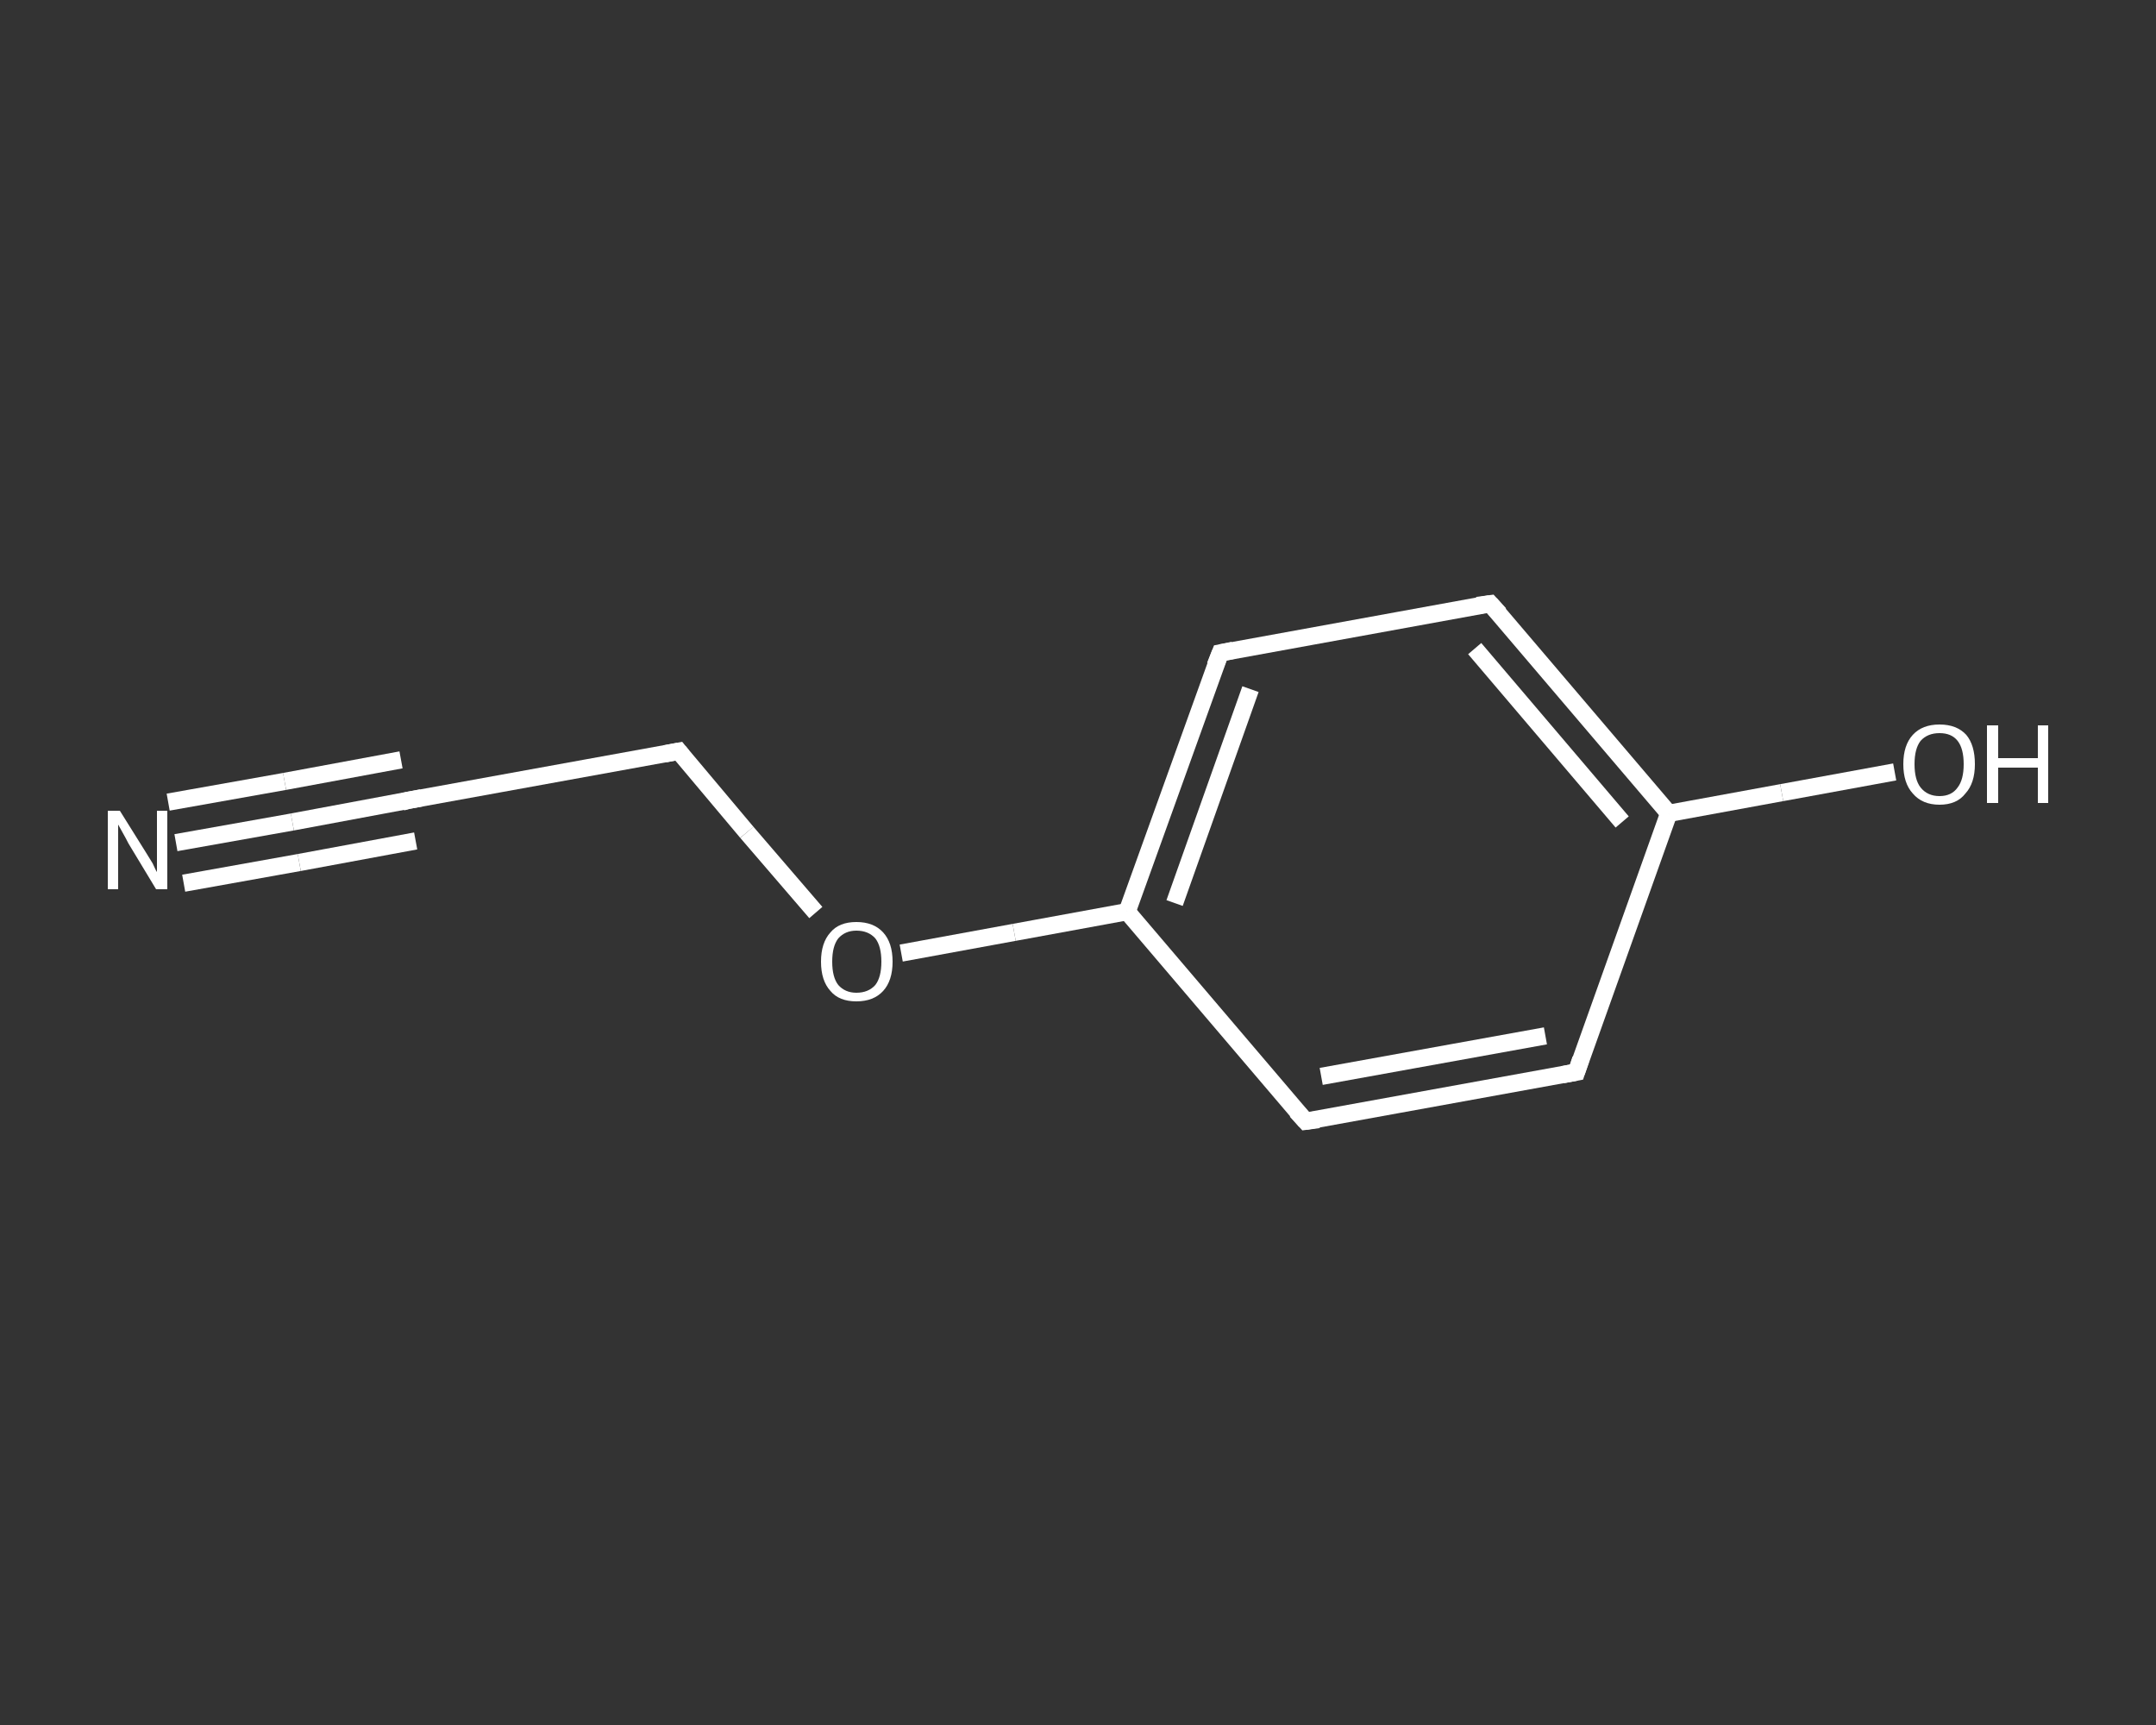 <?xml version='1.0' encoding='iso-8859-1'?>
<svg version='1.1' baseProfile='full'
              xmlns='http://www.w3.org/2000/svg'
                      xmlns:rdkit='http://www.rdkit.org/xml'
                      xmlns:xlink='http://www.w3.org/1999/xlink'
                  xml:space='preserve'
width='250px' height='200px' viewBox='0 0 250 200'>
<rect x="0" y="0" width="250" height="200" fill="#333333" stroke="none"/>
<!-- END OF HEADER -->
<rect style='opacity:1.0;fill:transparent;stroke:none' width='250.0' height='200.0' x='0.0' y='0.0'> </rect>
<path class='bond-0 atom-0 atom-1' d='M 20.4,97.7 L 33.9,95.3' style='fill:none;fill-rule:evenodd;stroke:#FFFFFF;stroke-width:2.0px;stroke-linecap:butt;stroke-linejoin:miter;stroke-opacity:1' />
<path class='bond-0 atom-0 atom-1' d='M 33.9,95.3 L 47.3,92.8' style='fill:none;fill-rule:evenodd;stroke:#FFFFFF;stroke-width:2.0px;stroke-linecap:butt;stroke-linejoin:miter;stroke-opacity:1' />
<path class='bond-0 atom-0 atom-1' d='M 19.5,93.0 L 33.0,90.6' style='fill:none;fill-rule:evenodd;stroke:#FFFFFF;stroke-width:2.0px;stroke-linecap:butt;stroke-linejoin:miter;stroke-opacity:1' />
<path class='bond-0 atom-0 atom-1' d='M 33.0,90.6 L 46.5,88.1' style='fill:none;fill-rule:evenodd;stroke:#FFFFFF;stroke-width:2.0px;stroke-linecap:butt;stroke-linejoin:miter;stroke-opacity:1' />
<path class='bond-0 atom-0 atom-1' d='M 21.3,102.4 L 34.7,100.0' style='fill:none;fill-rule:evenodd;stroke:#FFFFFF;stroke-width:2.0px;stroke-linecap:butt;stroke-linejoin:miter;stroke-opacity:1' />
<path class='bond-0 atom-0 atom-1' d='M 34.7,100.0 L 48.2,97.5' style='fill:none;fill-rule:evenodd;stroke:#FFFFFF;stroke-width:2.0px;stroke-linecap:butt;stroke-linejoin:miter;stroke-opacity:1' />
<path class='bond-1 atom-1 atom-2' d='M 47.3,92.8 L 78.7,87.1' style='fill:none;fill-rule:evenodd;stroke:#FFFFFF;stroke-width:2.0px;stroke-linecap:butt;stroke-linejoin:miter;stroke-opacity:1' />
<path class='bond-2 atom-2 atom-3' d='M 78.7,87.1 L 86.6,96.5' style='fill:none;fill-rule:evenodd;stroke:#FFFFFF;stroke-width:2.0px;stroke-linecap:butt;stroke-linejoin:miter;stroke-opacity:1' />
<path class='bond-2 atom-2 atom-3' d='M 86.6,96.5 L 94.6,105.8' style='fill:none;fill-rule:evenodd;stroke:#FFFFFF;stroke-width:2.0px;stroke-linecap:butt;stroke-linejoin:miter;stroke-opacity:1' />
<path class='bond-3 atom-3 atom-4' d='M 104.5,110.5 L 117.6,108.1' style='fill:none;fill-rule:evenodd;stroke:#FFFFFF;stroke-width:2.0px;stroke-linecap:butt;stroke-linejoin:miter;stroke-opacity:1' />
<path class='bond-3 atom-3 atom-4' d='M 117.6,108.1 L 130.7,105.7' style='fill:none;fill-rule:evenodd;stroke:#FFFFFF;stroke-width:2.0px;stroke-linecap:butt;stroke-linejoin:miter;stroke-opacity:1' />
<path class='bond-4 atom-4 atom-5' d='M 130.7,105.7 L 141.5,75.7' style='fill:none;fill-rule:evenodd;stroke:#FFFFFF;stroke-width:2.0px;stroke-linecap:butt;stroke-linejoin:miter;stroke-opacity:1' />
<path class='bond-4 atom-4 atom-5' d='M 136.2,104.7 L 145.0,79.9' style='fill:none;fill-rule:evenodd;stroke:#FFFFFF;stroke-width:2.0px;stroke-linecap:butt;stroke-linejoin:miter;stroke-opacity:1' />
<path class='bond-5 atom-5 atom-6' d='M 141.5,75.7 L 172.8,70.0' style='fill:none;fill-rule:evenodd;stroke:#FFFFFF;stroke-width:2.0px;stroke-linecap:butt;stroke-linejoin:miter;stroke-opacity:1' />
<path class='bond-6 atom-6 atom-7' d='M 172.8,70.0 L 193.5,94.3' style='fill:none;fill-rule:evenodd;stroke:#FFFFFF;stroke-width:2.0px;stroke-linecap:butt;stroke-linejoin:miter;stroke-opacity:1' />
<path class='bond-6 atom-6 atom-7' d='M 171.0,75.2 L 188.1,95.3' style='fill:none;fill-rule:evenodd;stroke:#FFFFFF;stroke-width:2.0px;stroke-linecap:butt;stroke-linejoin:miter;stroke-opacity:1' />
<path class='bond-7 atom-7 atom-8' d='M 193.5,94.3 L 206.6,91.9' style='fill:none;fill-rule:evenodd;stroke:#FFFFFF;stroke-width:2.0px;stroke-linecap:butt;stroke-linejoin:miter;stroke-opacity:1' />
<path class='bond-7 atom-7 atom-8' d='M 206.6,91.9 L 219.7,89.5' style='fill:none;fill-rule:evenodd;stroke:#FFFFFF;stroke-width:2.0px;stroke-linecap:butt;stroke-linejoin:miter;stroke-opacity:1' />
<path class='bond-8 atom-7 atom-9' d='M 193.5,94.3 L 182.8,124.3' style='fill:none;fill-rule:evenodd;stroke:#FFFFFF;stroke-width:2.0px;stroke-linecap:butt;stroke-linejoin:miter;stroke-opacity:1' />
<path class='bond-9 atom-9 atom-10' d='M 182.8,124.3 L 151.4,130.0' style='fill:none;fill-rule:evenodd;stroke:#FFFFFF;stroke-width:2.0px;stroke-linecap:butt;stroke-linejoin:miter;stroke-opacity:1' />
<path class='bond-9 atom-9 atom-10' d='M 179.2,120.1 L 153.2,124.8' style='fill:none;fill-rule:evenodd;stroke:#FFFFFF;stroke-width:2.0px;stroke-linecap:butt;stroke-linejoin:miter;stroke-opacity:1' />
<path class='bond-10 atom-10 atom-4' d='M 151.4,130.0 L 130.7,105.7' style='fill:none;fill-rule:evenodd;stroke:#FFFFFF;stroke-width:2.0px;stroke-linecap:butt;stroke-linejoin:miter;stroke-opacity:1' />
<path d='M 46.6,93.0 L 47.3,92.8 L 48.9,92.5' style='fill:none;stroke:#FFFFFF;stroke-width:2.0px;stroke-linecap:butt;stroke-linejoin:miter;stroke-opacity:1;' />
<path d='M 77.1,87.4 L 78.7,87.1 L 79.1,87.6' style='fill:none;stroke:#FFFFFF;stroke-width:2.0px;stroke-linecap:butt;stroke-linejoin:miter;stroke-opacity:1;' />
<path d='M 140.9,77.2 L 141.5,75.7 L 143.0,75.4' style='fill:none;stroke:#FFFFFF;stroke-width:2.0px;stroke-linecap:butt;stroke-linejoin:miter;stroke-opacity:1;' />
<path d='M 171.3,70.2 L 172.8,70.0 L 173.9,71.2' style='fill:none;stroke:#FFFFFF;stroke-width:2.0px;stroke-linecap:butt;stroke-linejoin:miter;stroke-opacity:1;' />
<path d='M 183.3,122.8 L 182.8,124.3 L 181.2,124.6' style='fill:none;stroke:#FFFFFF;stroke-width:2.0px;stroke-linecap:butt;stroke-linejoin:miter;stroke-opacity:1;' />
<path d='M 152.9,129.8 L 151.4,130.0 L 150.3,128.8' style='fill:none;stroke:#FFFFFF;stroke-width:2.0px;stroke-linecap:butt;stroke-linejoin:miter;stroke-opacity:1;' />
<path class='atom-0' d='M 13.9 94.0
L 16.9 98.8
Q 17.2 99.3, 17.7 100.1
Q 18.1 101.0, 18.2 101.1
L 18.2 94.0
L 19.4 94.0
L 19.4 103.1
L 18.1 103.1
L 14.9 97.8
Q 14.6 97.2, 14.2 96.5
Q 13.8 95.8, 13.7 95.6
L 13.7 103.1
L 12.5 103.1
L 12.5 94.0
L 13.9 94.0
' fill='#FFFFFF'/>
<path class='atom-3' d='M 95.2 111.5
Q 95.2 109.3, 96.3 108.1
Q 97.3 106.9, 99.3 106.9
Q 101.3 106.9, 102.4 108.1
Q 103.5 109.3, 103.5 111.5
Q 103.5 113.7, 102.4 114.9
Q 101.3 116.1, 99.3 116.1
Q 97.3 116.1, 96.3 114.9
Q 95.2 113.7, 95.2 111.5
M 99.3 115.1
Q 100.7 115.1, 101.5 114.2
Q 102.2 113.3, 102.2 111.5
Q 102.2 109.7, 101.5 108.8
Q 100.7 107.9, 99.3 107.9
Q 98.0 107.9, 97.2 108.8
Q 96.5 109.7, 96.5 111.5
Q 96.5 113.3, 97.2 114.2
Q 98.0 115.1, 99.3 115.1
' fill='#FFFFFF'/>
<path class='atom-8' d='M 220.7 88.6
Q 220.7 86.4, 221.8 85.2
Q 222.9 84.0, 224.9 84.0
Q 226.9 84.0, 228.0 85.2
Q 229.0 86.4, 229.0 88.6
Q 229.0 90.8, 227.9 92.0
Q 226.9 93.3, 224.9 93.3
Q 222.9 93.3, 221.8 92.0
Q 220.7 90.8, 220.7 88.6
M 224.9 92.3
Q 226.3 92.3, 227.0 91.3
Q 227.7 90.4, 227.7 88.6
Q 227.7 86.8, 227.0 85.9
Q 226.3 85.0, 224.9 85.0
Q 223.5 85.0, 222.7 85.9
Q 222.0 86.8, 222.0 88.6
Q 222.0 90.4, 222.7 91.3
Q 223.5 92.3, 224.9 92.3
' fill='#FFFFFF'/>
<path class='atom-8' d='M 230.4 84.1
L 231.7 84.1
L 231.7 87.9
L 236.3 87.9
L 236.3 84.1
L 237.5 84.1
L 237.5 93.1
L 236.3 93.1
L 236.3 89.0
L 231.7 89.0
L 231.7 93.1
L 230.4 93.1
L 230.4 84.1
' fill='#FFFFFF'/>
</svg>
